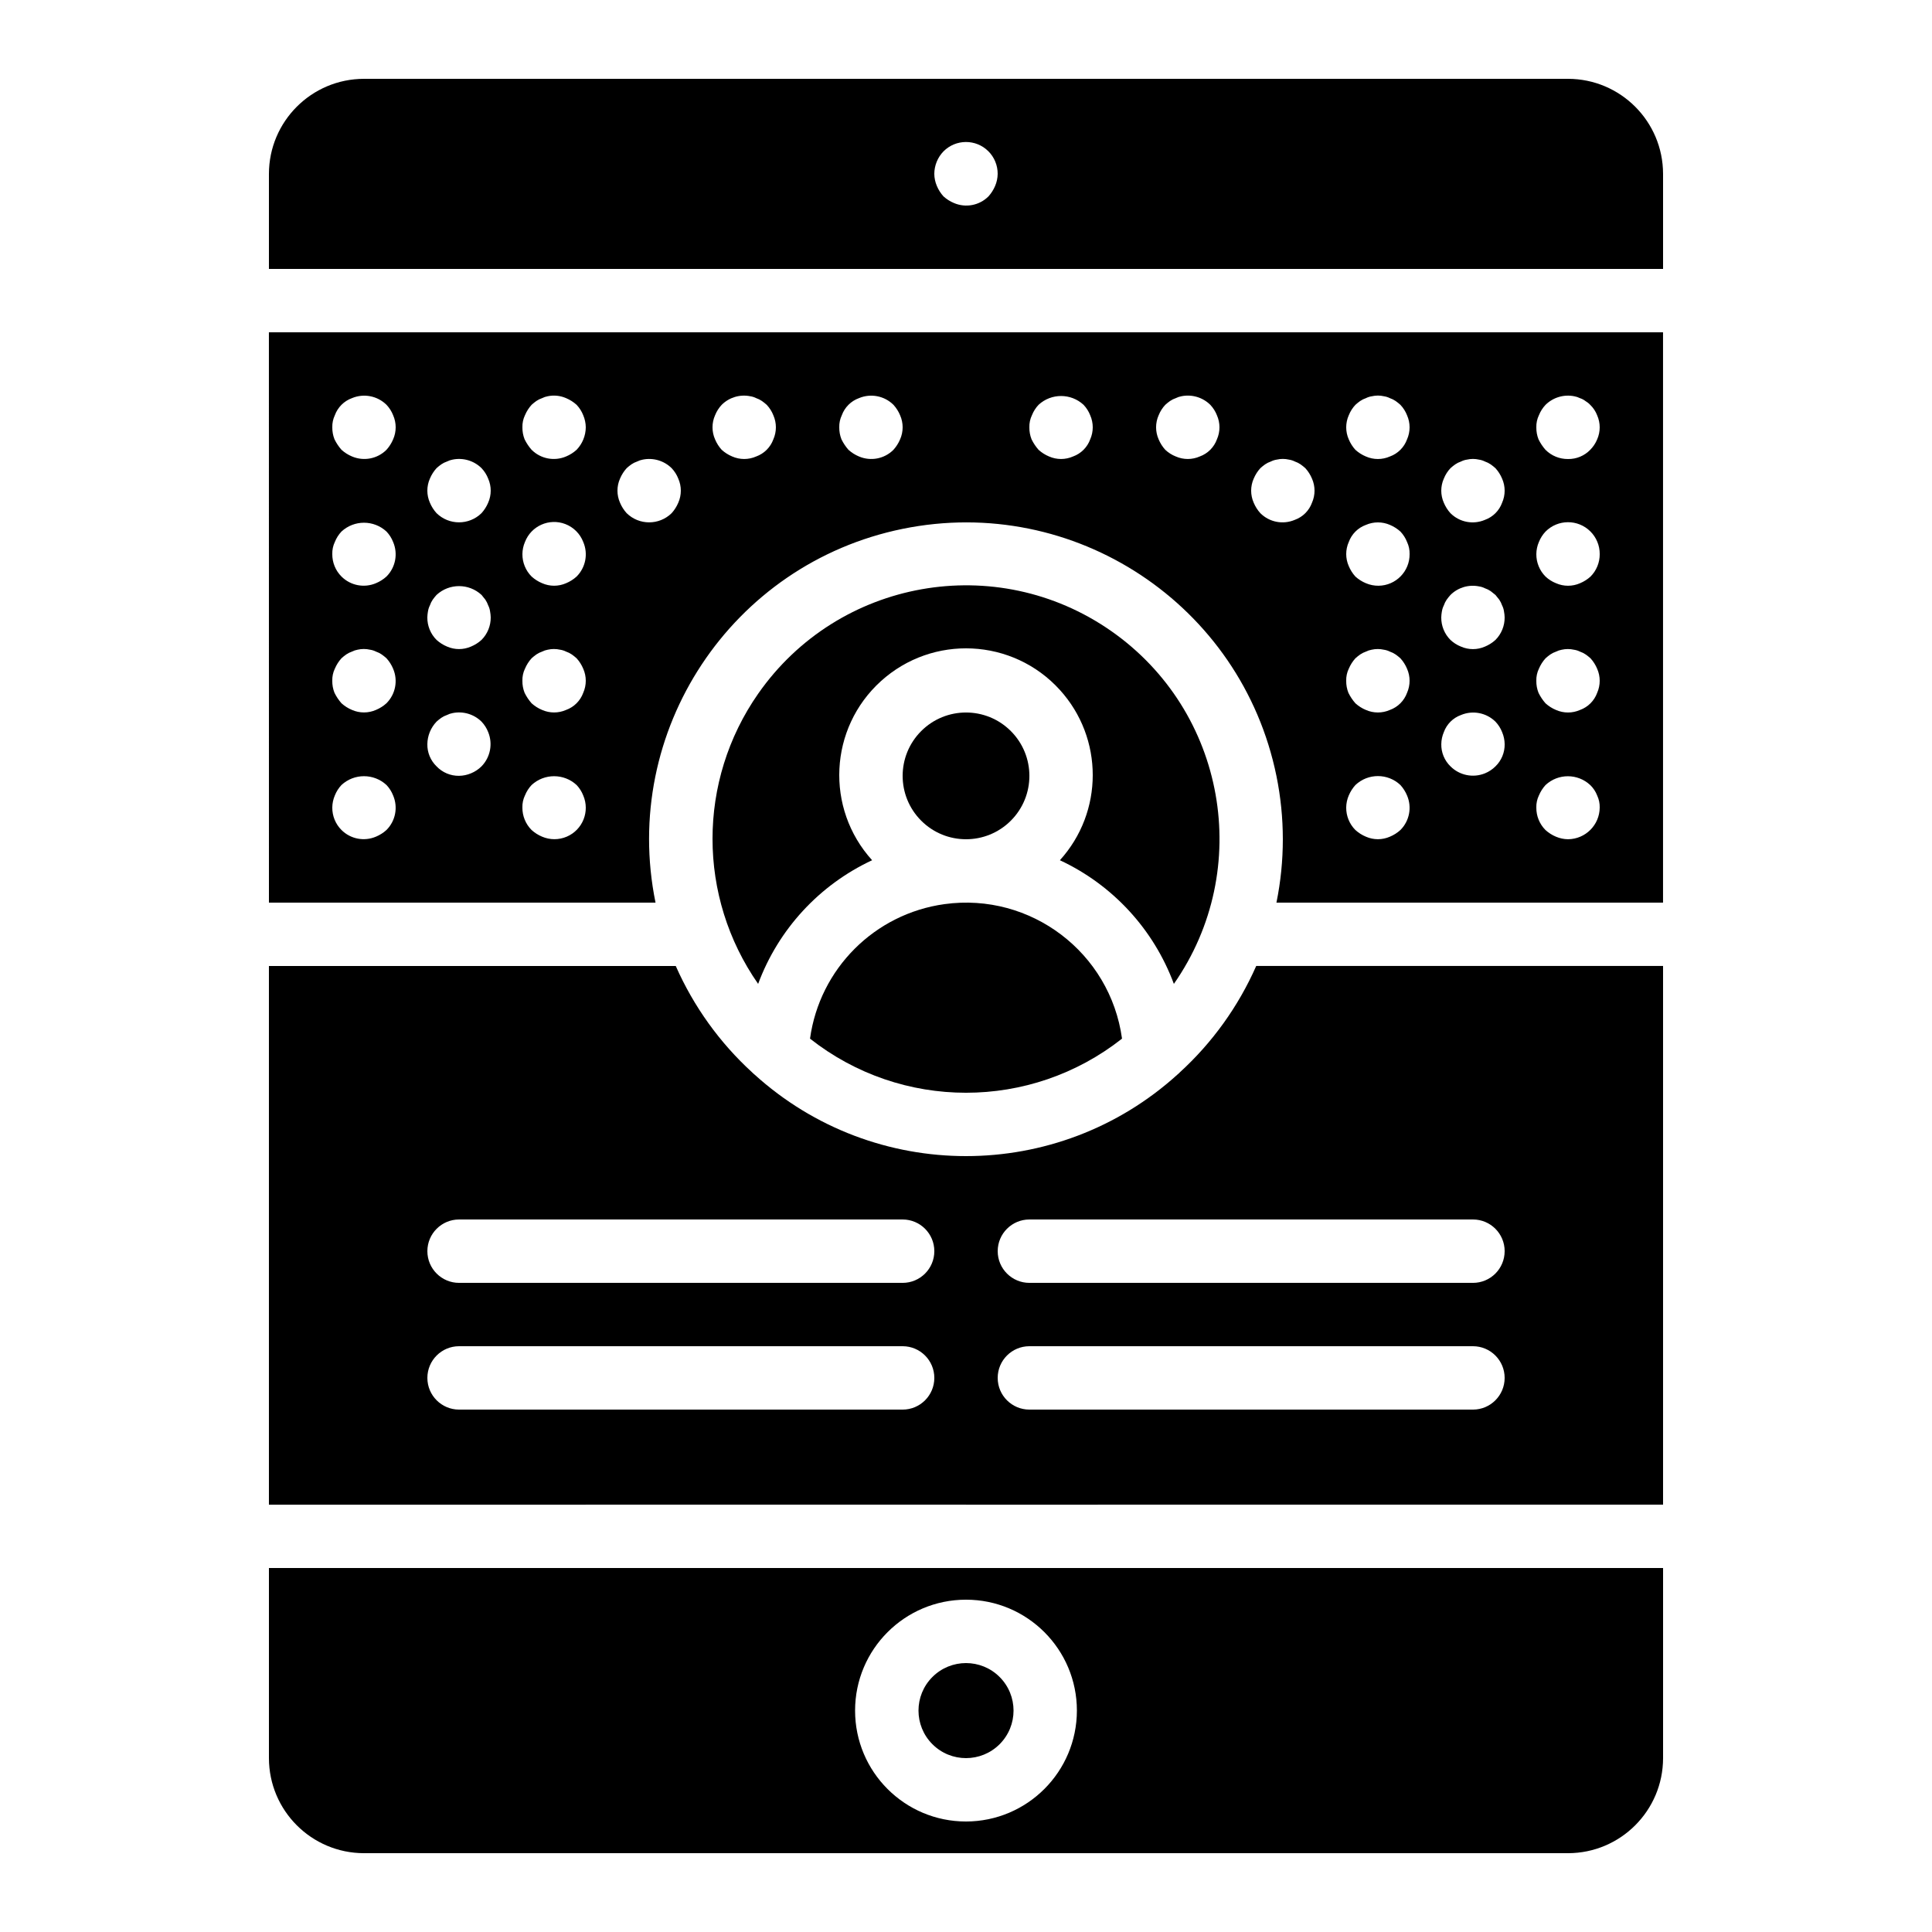 <?xml version="1.0" encoding="UTF-8"?>
<!-- Uploaded to: ICON Repo, www.iconrepo.com, Generator: ICON Repo Mixer Tools -->
<svg fill="#000000" width="800px" height="800px" version="1.1" viewBox="144 144 512 512" xmlns="http://www.w3.org/2000/svg">
 <g>
  <path d="m408.91 588.42c4.918 4.918 4.918 12.895 0 17.812s-12.895 4.918-17.812 0-4.918-12.895 0-17.812 12.895-4.918 17.812 0"/>
  <path d="m411.88 337.74c6.559 6.559 6.559 17.191 0 23.75-6.559 6.559-17.191 6.559-23.75 0-6.559-6.559-6.559-17.191 0-23.75 6.559-6.559 17.191-6.559 23.75 0"/>
  <path d="m455.09 404.74c21.23-30.422 13.781-72.297-16.645-93.531-30.422-21.23-72.297-13.781-93.531 16.645-16.117 23.094-16.117 53.793 0 76.887 5.367-14.473 16.219-26.242 30.207-32.77-12.461-13.742-11.426-34.984 2.316-47.445 13.742-12.461 34.984-11.426 47.445 2.316 11.609 12.801 11.609 32.324 0 45.129 13.988 6.523 24.84 18.297 30.207 32.77z"/>
  <path d="m450.38 559.54h-235.11v50.383c0.016 13.906 11.285 25.176 25.191 25.191h319.08c13.906-0.016 25.176-11.285 25.191-25.191v-50.383zm-50.383 67.176c-16.23 0-29.391-13.156-29.391-29.391 0-16.23 13.156-29.391 29.391-29.391 16.23 0 29.391 13.156 29.391 29.391-0.02 16.223-13.164 29.371-29.387 29.391z"/>
  <path d="m456.61 428.25c-0.16 0.184-0.355 0.312-0.531 0.48-31.812 28.867-80.344 28.867-112.16 0-0.176-0.168-0.371-0.297-0.531-0.48-8.656-7.902-15.57-17.523-20.301-28.246h-107.82v142.76l83.906-0.004 0.062-0.012h100.76l0.039 0.008 50.312-0.004 0.031-0.008h134.35v-142.75h-107.82c-4.727 10.727-11.641 20.348-20.301 28.246zm-73.402 89.309h-117.55c-4.637 0-8.398-3.758-8.398-8.398 0-4.637 3.758-8.398 8.398-8.398h117.55c4.637 0 8.398 3.758 8.398 8.398 0 4.637-3.758 8.398-8.398 8.398zm0-33.586h-117.55c-4.637 0-8.398-3.758-8.398-8.398 0-4.637 3.758-8.398 8.398-8.398h117.55c4.637 0 8.398 3.758 8.398 8.398 0 4.637-3.758 8.398-8.398 8.398zm151.14 33.586h-117.55c-4.637 0-8.398-3.758-8.398-8.398 0-4.637 3.758-8.398 8.398-8.398h117.55c4.637 0 8.398 3.758 8.398 8.398 0 4.637-3.758 8.398-8.398 8.398zm8.398-41.984c0.004 4.633-3.754 8.395-8.387 8.398h-0.008-117.55c-4.637 0-8.398-3.758-8.398-8.398 0-4.637 3.758-8.398 8.398-8.398h117.55c4.633-0.004 8.395 3.754 8.398 8.387v0.008z"/>
  <path d="m358.66 419.25c24.246 19.121 58.441 19.121 82.688 0-3.144-22.832-24.203-38.793-47.035-35.648-18.531 2.551-33.098 17.121-35.648 35.648z"/>
  <path d="m559.54 164.89h-319.08c-13.906 0.016-25.176 11.285-25.191 25.191v25.191h369.46v-25.191c-0.016-13.906-11.285-25.176-25.191-25.191zm-151.82 28.379c-0.426 1.016-1.023 1.953-1.762 2.773-2.402 2.406-6.027 3.102-9.152 1.762-1.02-0.426-1.957-1.02-2.773-1.762-0.742-0.816-1.336-1.754-1.762-2.773-0.43-1.008-0.66-2.094-0.672-3.191 0.012-2.227 0.883-4.363 2.434-5.961 3.266-3.293 8.582-3.316 11.875-0.051 1.602 1.59 2.496 3.754 2.484 6.012-0.012 1.098-0.242 2.18-0.672 3.191z"/>
  <path d="m215.27 383.2h102.45c-9.266-45.441 20.059-89.785 65.5-99.051s89.785 20.059 99.051 65.5c2.258 11.07 2.258 22.48 0 33.551h102.45v-151.14h-369.46zm336.55-129.14c0.406-1.027 1.004-1.969 1.762-2.773 2.012-1.98 4.875-2.832 7.641-2.269 0.523 0.098 1.031 0.266 1.508 0.508 0.516 0.164 1 0.422 1.426 0.754 0.469 0.27 0.895 0.609 1.262 1.008 0.812 0.777 1.441 1.723 1.844 2.773 0.898 2.031 0.898 4.348 0 6.379-0.426 1.035-1.055 1.977-1.844 2.773-1.539 1.59-3.668 2.469-5.879 2.434-2.234 0.023-4.383-0.855-5.961-2.434-0.738-0.836-1.359-1.77-1.852-2.773-0.402-1.016-0.598-2.098-0.582-3.191-0.031-1.102 0.199-2.195 0.672-3.191zm0 33.586c0.406-1.027 1.004-1.969 1.762-2.773 3.266-3.293 8.582-3.312 11.875-0.047 1.602 1.59 2.496 3.754 2.484 6.008 0.02 2.234-0.859 4.379-2.434 5.961-0.816 0.742-1.754 1.336-2.773 1.762-2.031 0.898-4.348 0.898-6.379 0-1.027-0.406-1.969-1.004-2.773-1.762-1.582-1.578-2.457-3.727-2.438-5.961 0.012-1.098 0.242-2.18 0.672-3.191zm0 33.586c0.426-1.02 1.02-1.957 1.762-2.773 0.398-0.359 0.816-0.699 1.254-1.008 0.469-0.32 0.98-0.574 1.516-0.754 0.477-0.242 0.984-0.414 1.508-0.508 1.078-0.246 2.195-0.246 3.273 0 0.559 0.082 1.098 0.254 1.598 0.508 0.535 0.18 1.043 0.434 1.508 0.754 0.441 0.312 0.863 0.648 1.262 1.008 0.742 0.816 1.34 1.754 1.762 2.773 0.898 2.031 0.898 4.348 0 6.379-0.766 2.109-2.426 3.769-4.535 4.535-2.031 0.898-4.348 0.898-6.379 0-1.02-0.426-1.957-1.02-2.773-1.762-0.738-0.836-1.359-1.77-1.852-2.773-0.402-1.016-0.602-2.098-0.582-3.188-0.031-1.102 0.199-2.195 0.672-3.191zm0 33.586c0.426-1.02 1.02-1.957 1.762-2.773 3.336-3.109 8.504-3.109 11.84 0 0.812 0.777 1.441 1.723 1.844 2.773 0.469 0.996 0.699 2.09 0.672 3.191-0.031 4.625-3.773 8.363-8.398 8.398-1.098-0.012-2.18-0.242-3.191-0.672-1.02-0.426-1.957-1.02-2.773-1.762-1.582-1.578-2.457-3.727-2.434-5.961-0.031-1.102 0.199-2.195 0.672-3.191zm-25.191-83.969c0.406-1.027 1.004-1.969 1.762-2.773 0.398-0.359 0.816-0.699 1.254-1.008 0.469-0.32 0.98-0.574 1.516-0.754 0.5-0.254 1.035-0.426 1.59-0.508 1.051-0.246 2.141-0.246 3.191 0 0.559 0.082 1.098 0.254 1.598 0.508 0.535 0.18 1.043 0.434 1.508 0.754 0.441 0.312 0.863 0.648 1.262 1.008 0.742 0.816 1.34 1.754 1.762 2.773 0.898 2.031 0.898 4.348 0 6.379-0.766 2.109-2.426 3.769-4.535 4.535-3.125 1.34-6.75 0.645-9.152-1.762-0.742-0.816-1.336-1.754-1.762-2.773-0.898-2.031-0.898-4.348 0-6.379zm-0.508 35.18c0.082-0.555 0.254-1.09 0.508-1.59 0.18-0.539 0.434-1.047 0.754-1.516 0.312-0.438 0.648-0.855 1.008-1.254 1.98-1.969 4.812-2.82 7.551-2.269 0.559 0.082 1.098 0.254 1.598 0.508 0.535 0.18 1.043 0.434 1.508 0.754 0.418 0.336 0.844 0.672 1.262 1.008l1.008 1.254c0.316 0.473 0.57 0.98 0.754 1.516 0.254 0.5 0.426 1.035 0.5 1.59 0.102 0.527 0.16 1.062 0.172 1.598 0.02 2.234-0.859 4.379-2.434 5.961-0.816 0.742-1.754 1.336-2.773 1.762-2.031 0.898-4.348 0.898-6.379 0-1.027-0.406-1.969-1.004-2.773-1.762-1.582-1.578-2.457-3.727-2.438-5.961 0.016-0.535 0.07-1.07 0.164-1.598zm0.508 31.996c0.766-2.109 2.426-3.769 4.535-4.535 3.129-1.312 6.734-0.617 9.152 1.762 0.758 0.801 1.359 1.742 1.762 2.773 0.43 1.008 0.66 2.094 0.672 3.188 0.035 2.211-0.848 4.34-2.434 5.879-0.793 0.793-1.734 1.418-2.773 1.844-3.144 1.285-6.754 0.559-9.152-1.844-1.59-1.539-2.473-3.668-2.434-5.879 0.012-1.098 0.242-2.18 0.672-3.191zm-25.191-83.969c0.406-1.027 1.004-1.969 1.762-2.773 0.398-0.359 0.816-0.699 1.254-1.008 0.469-0.32 0.98-0.574 1.516-0.754 0.5-0.254 1.035-0.426 1.59-0.508 1.051-0.246 2.141-0.246 3.191 0 0.559 0.082 1.098 0.254 1.598 0.508 0.535 0.18 1.043 0.434 1.508 0.754 0.441 0.312 0.863 0.648 1.262 1.008 0.758 0.801 1.359 1.742 1.762 2.773 0.898 2.031 0.898 4.348 0 6.379-0.766 2.109-2.426 3.769-4.535 4.535-2.031 0.898-4.348 0.898-6.379 0-1.02-0.426-1.957-1.02-2.773-1.762-0.742-0.816-1.336-1.754-1.762-2.773-0.898-2.031-0.898-4.348 0-6.379zm0 33.586c0.766-2.109 2.426-3.769 4.535-4.535 2.035-0.887 4.344-0.887 6.379 0 1.016 0.426 1.953 1.023 2.773 1.762 0.758 0.801 1.359 1.742 1.762 2.773 0.469 0.996 0.699 2.09 0.672 3.188 0.047 4.59-3.637 8.348-8.227 8.398-1.156 0.012-2.301-0.219-3.363-0.672-1.02-0.426-1.957-1.02-2.773-1.762-0.742-0.816-1.336-1.754-1.762-2.773-0.898-2.031-0.898-4.348 0-6.379zm0 33.586c0.426-1.02 1.02-1.957 1.762-2.773 0.398-0.359 0.816-0.699 1.254-1.008 0.469-0.32 0.98-0.574 1.516-0.754 0.477-0.242 0.984-0.414 1.508-0.508 1.078-0.246 2.195-0.246 3.273 0 0.559 0.082 1.098 0.254 1.598 0.508 0.535 0.18 1.043 0.434 1.508 0.754 0.441 0.312 0.863 0.648 1.262 1.008 0.742 0.816 1.34 1.754 1.762 2.773 0.898 2.031 0.898 4.348 0 6.379-0.766 2.109-2.426 3.769-4.535 4.535-2.031 0.898-4.348 0.898-6.379 0-1.02-0.426-1.957-1.02-2.773-1.762-0.738-0.836-1.359-1.77-1.852-2.773-0.402-1.016-0.602-2.098-0.582-3.188-0.031-1.102 0.199-2.195 0.672-3.191zm0 33.586c0.426-1.02 1.02-1.957 1.762-2.773 3.348-3.16 8.578-3.16 11.922 0 0.742 0.816 1.34 1.754 1.762 2.773 1.34 3.125 0.641 6.75-1.762 9.152-0.816 0.742-1.754 1.336-2.773 1.762-2.031 0.898-4.348 0.898-6.379 0-1.02-0.426-1.957-1.02-2.773-1.762-1.582-1.578-2.457-3.727-2.438-5.961 0.012-1.098 0.242-2.18 0.672-3.191zm-25.191-83.969c0.426-1.02 1.02-1.957 1.762-2.773 0.398-0.359 0.816-0.699 1.254-1.008 0.469-0.32 0.98-0.574 1.516-0.754 0.5-0.254 1.035-0.426 1.59-0.508 1.051-0.246 2.141-0.246 3.191 0 0.559 0.082 1.098 0.254 1.598 0.508 0.535 0.18 1.043 0.434 1.508 0.754 0.441 0.312 0.863 0.648 1.262 1.008 0.742 0.816 1.34 1.754 1.762 2.773 0.898 2.031 0.898 4.348 0 6.379-0.766 2.109-2.426 3.769-4.535 4.535-3.125 1.34-6.75 0.645-9.152-1.762-0.742-0.816-1.336-1.754-1.762-2.773-0.898-2.031-0.898-4.348 0-6.379zm-25.191-16.793c0.406-1.027 1.004-1.969 1.762-2.773 0.398-0.359 0.816-0.699 1.254-1.008 0.469-0.32 0.98-0.574 1.516-0.754 0.477-0.242 0.984-0.414 1.508-0.508 2.766-0.562 5.633 0.289 7.641 2.269 0.758 0.801 1.359 1.742 1.762 2.773 0.898 2.031 0.898 4.348 0 6.379-0.766 2.109-2.426 3.769-4.535 4.535-2.031 0.898-4.348 0.898-6.379 0-1.027-0.406-1.969-1.004-2.773-1.762-0.742-0.816-1.336-1.754-1.762-2.773-0.898-2.031-0.898-4.348 0-6.379zm-33.586 0c0.406-1.027 1.004-1.969 1.762-2.773 3.367-3.109 8.555-3.109 11.922 0 0.758 0.801 1.359 1.742 1.762 2.773 0.898 2.031 0.898 4.348 0 6.379-0.766 2.109-2.426 3.769-4.535 4.535-2.031 0.898-4.348 0.898-6.379 0-1.02-0.426-1.957-1.02-2.773-1.762-0.738-0.836-1.359-1.77-1.852-2.773-0.402-1.016-0.602-2.098-0.582-3.188-0.031-1.102 0.199-2.195 0.672-3.191zm-50.383 0c0.766-2.109 2.426-3.769 4.535-4.535 3.125-1.32 6.738-0.625 9.152 1.762 0.742 0.816 1.34 1.754 1.762 2.773 0.898 2.031 0.898 4.348 0 6.379-0.426 1.016-1.023 1.953-1.762 2.773-2.402 2.406-6.027 3.102-9.152 1.762-1.02-0.426-1.957-1.02-2.773-1.762-0.738-0.836-1.359-1.77-1.852-2.773-0.402-1.016-0.598-2.098-0.582-3.191-0.031-1.102 0.199-2.195 0.672-3.191zm-33.586 0c0.406-1.027 1.004-1.969 1.762-2.773 1.98-1.969 4.812-2.82 7.551-2.269 0.559 0.082 1.098 0.254 1.598 0.508 0.535 0.18 1.043 0.434 1.508 0.754 0.441 0.312 0.863 0.648 1.262 1.008 0.758 0.801 1.359 1.742 1.762 2.773 0.898 2.031 0.898 4.348 0 6.379-0.766 2.109-2.426 3.769-4.535 4.535-2.031 0.898-4.348 0.898-6.379 0-1.02-0.426-1.957-1.02-2.773-1.762-0.742-0.816-1.336-1.754-1.762-2.773-0.898-2.031-0.898-4.348 0-6.379zm-25.191 16.793c0.426-1.02 1.02-1.957 1.762-2.773 0.398-0.359 0.816-0.699 1.254-1.008 0.469-0.32 0.98-0.574 1.516-0.754 0.477-0.242 0.984-0.414 1.508-0.508 2.766-0.562 5.633 0.289 7.641 2.269 0.758 0.801 1.359 1.742 1.762 2.773 0.898 2.031 0.898 4.348 0 6.379-0.426 1.016-1.023 1.953-1.762 2.773-3.312 3.246-8.613 3.246-11.922 0-0.742-0.816-1.336-1.754-1.762-2.773-0.898-2.031-0.898-4.348 0-6.379zm-25.191-16.793c0.426-1.02 1.02-1.957 1.762-2.773 0.398-0.359 0.816-0.699 1.254-1.008 0.469-0.32 0.98-0.574 1.516-0.754 0.477-0.242 0.984-0.414 1.508-0.508 1.637-0.344 3.34-0.164 4.871 0.508 1.016 0.426 1.953 1.023 2.773 1.762 0.758 0.801 1.359 1.742 1.762 2.773 0.43 1.008 0.66 2.094 0.672 3.188-0.02 2.227-0.891 4.359-2.434 5.961-0.816 0.742-1.754 1.336-2.773 1.762-3.125 1.34-6.75 0.641-9.152-1.762-0.738-0.836-1.359-1.77-1.852-2.773-0.402-1.016-0.598-2.098-0.582-3.191-0.031-1.102 0.199-2.195 0.672-3.191zm0 33.586c1.637-4.266 6.426-6.394 10.691-4.758 2.188 0.84 3.918 2.57 4.758 4.758 1.34 3.125 0.641 6.75-1.762 9.152-0.816 0.742-1.754 1.336-2.773 1.762-2.031 0.898-4.348 0.898-6.379 0-1.02-0.426-1.957-1.02-2.773-1.762-1.582-1.578-2.457-3.727-2.438-5.961 0.012-1.098 0.242-2.18 0.672-3.191zm0 33.586c0.426-1.02 1.02-1.957 1.762-2.773 0.398-0.359 0.816-0.699 1.254-1.008 0.469-0.32 0.98-0.574 1.516-0.754 0.477-0.242 0.984-0.414 1.508-0.508 1.078-0.246 2.195-0.246 3.273 0 0.559 0.082 1.098 0.254 1.598 0.508 0.535 0.18 1.043 0.434 1.508 0.754 0.441 0.312 0.863 0.648 1.262 1.008 0.742 0.816 1.34 1.754 1.762 2.773 0.898 2.031 0.898 4.348 0 6.379-0.766 2.109-2.426 3.769-4.535 4.535-2.031 0.898-4.348 0.898-6.379 0-1.02-0.426-1.957-1.02-2.773-1.762-0.738-0.836-1.359-1.77-1.852-2.773-0.402-1.016-0.602-2.098-0.582-3.188-0.031-1.102 0.199-2.195 0.672-3.191zm0 33.586c0.406-1.027 1.004-1.969 1.762-2.773 3.367-3.109 8.555-3.109 11.922 0 0.758 0.801 1.359 1.742 1.762 2.773 1.809 4.219-0.145 9.105-4.363 10.914-2.09 0.898-4.461 0.898-6.551 0-1.02-0.426-1.957-1.02-2.773-1.762-1.582-1.578-2.457-3.727-2.438-5.961-0.031-1.102 0.199-2.195 0.672-3.191zm-25.191-83.969c0.426-1.02 1.02-1.957 1.762-2.773 0.398-0.359 0.816-0.699 1.254-1.008 0.469-0.32 0.98-0.574 1.516-0.754 0.477-0.242 0.984-0.414 1.508-0.508 2.766-0.562 5.633 0.289 7.641 2.269 0.758 0.801 1.359 1.742 1.762 2.773 0.898 2.031 0.898 4.348 0 6.379-0.426 1.016-1.023 1.953-1.762 2.773-3.312 3.246-8.613 3.246-11.922 0-0.742-0.816-1.336-1.754-1.762-2.773-0.898-2.031-0.898-4.348 0-6.379zm-0.508 35.18c0.082-0.555 0.254-1.09 0.508-1.59 0.18-0.539 0.434-1.047 0.754-1.516 0.312-0.438 0.648-0.855 1.008-1.254 3.367-3.109 8.555-3.109 11.922 0l1.008 1.254c0.316 0.473 0.57 0.98 0.754 1.516 0.254 0.5 0.426 1.035 0.5 1.59 0.102 0.527 0.16 1.062 0.172 1.598 0.02 2.234-0.859 4.379-2.434 5.961-0.816 0.742-1.754 1.336-2.773 1.762-2.031 0.898-4.348 0.898-6.379 0-1.02-0.426-1.957-1.02-2.773-1.762-1.582-1.578-2.457-3.727-2.438-5.961 0.016-0.535 0.07-1.07 0.164-1.598zm2.269 29.223c0.398-0.359 0.816-0.699 1.254-1.008 0.469-0.32 0.98-0.574 1.516-0.754 0.477-0.242 0.984-0.414 1.508-0.508 2.766-0.562 5.633 0.289 7.644 2.269 0.758 0.801 1.359 1.742 1.762 2.773 1.27 3.106 0.578 6.668-1.762 9.07-0.793 0.793-1.734 1.418-2.773 1.844-1.008 0.43-2.094 0.66-3.191 0.672-2.25 0.031-4.414-0.883-5.961-2.516-1.59-1.539-2.473-3.668-2.434-5.879 0.027-2.223 0.898-4.356 2.434-5.961zm-26.953-81.195c0.766-2.109 2.426-3.769 4.535-4.535 3.129-1.312 6.734-0.617 9.152 1.762 0.758 0.801 1.359 1.742 1.762 2.773 0.898 2.031 0.898 4.348 0 6.379-0.426 1.016-1.023 1.953-1.762 2.773-2.402 2.406-6.027 3.102-9.152 1.762-1.02-0.426-1.957-1.02-2.773-1.762-0.738-0.836-1.359-1.77-1.852-2.773-0.402-1.016-0.598-2.098-0.582-3.191-0.031-1.102 0.199-2.195 0.672-3.191zm0 33.586c0.406-1.027 1.004-1.969 1.762-2.773 3.367-3.109 8.555-3.109 11.922 0 0.758 0.801 1.359 1.742 1.762 2.773 1.34 3.125 0.641 6.75-1.762 9.152-0.816 0.742-1.754 1.336-2.773 1.762-3.125 1.34-6.75 0.641-9.152-1.762-1.582-1.578-2.457-3.727-2.434-5.961-0.031-1.102 0.199-2.195 0.672-3.191zm0 33.586c0.426-1.02 1.02-1.957 1.762-2.773 0.398-0.359 0.816-0.699 1.254-1.008 0.469-0.32 0.98-0.574 1.516-0.754 0.477-0.242 0.984-0.414 1.508-0.508 1.078-0.246 2.195-0.246 3.273 0 0.559 0.082 1.098 0.254 1.598 0.508 0.535 0.18 1.043 0.434 1.508 0.754 0.441 0.312 0.863 0.648 1.262 1.008 0.742 0.816 1.34 1.754 1.762 2.773 1.34 3.125 0.641 6.75-1.762 9.152-0.816 0.742-1.754 1.336-2.773 1.762-2.031 0.898-4.348 0.898-6.379 0-1.02-0.426-1.957-1.02-2.773-1.762-0.738-0.836-1.359-1.77-1.852-2.773-0.402-1.016-0.602-2.098-0.582-3.191-0.031-1.102 0.199-2.195 0.672-3.191zm0 33.586c0.406-1.027 1.004-1.969 1.762-2.773 3.367-3.109 8.555-3.109 11.922 0 0.758 0.801 1.359 1.742 1.762 2.773 1.34 3.125 0.641 6.75-1.762 9.152-0.816 0.742-1.754 1.336-2.773 1.762-3.125 1.34-6.75 0.641-9.152-1.762-1.582-1.578-2.457-3.727-2.434-5.961 0.012-1.098 0.242-2.18 0.672-3.191z"/>
 </g>
</svg>
